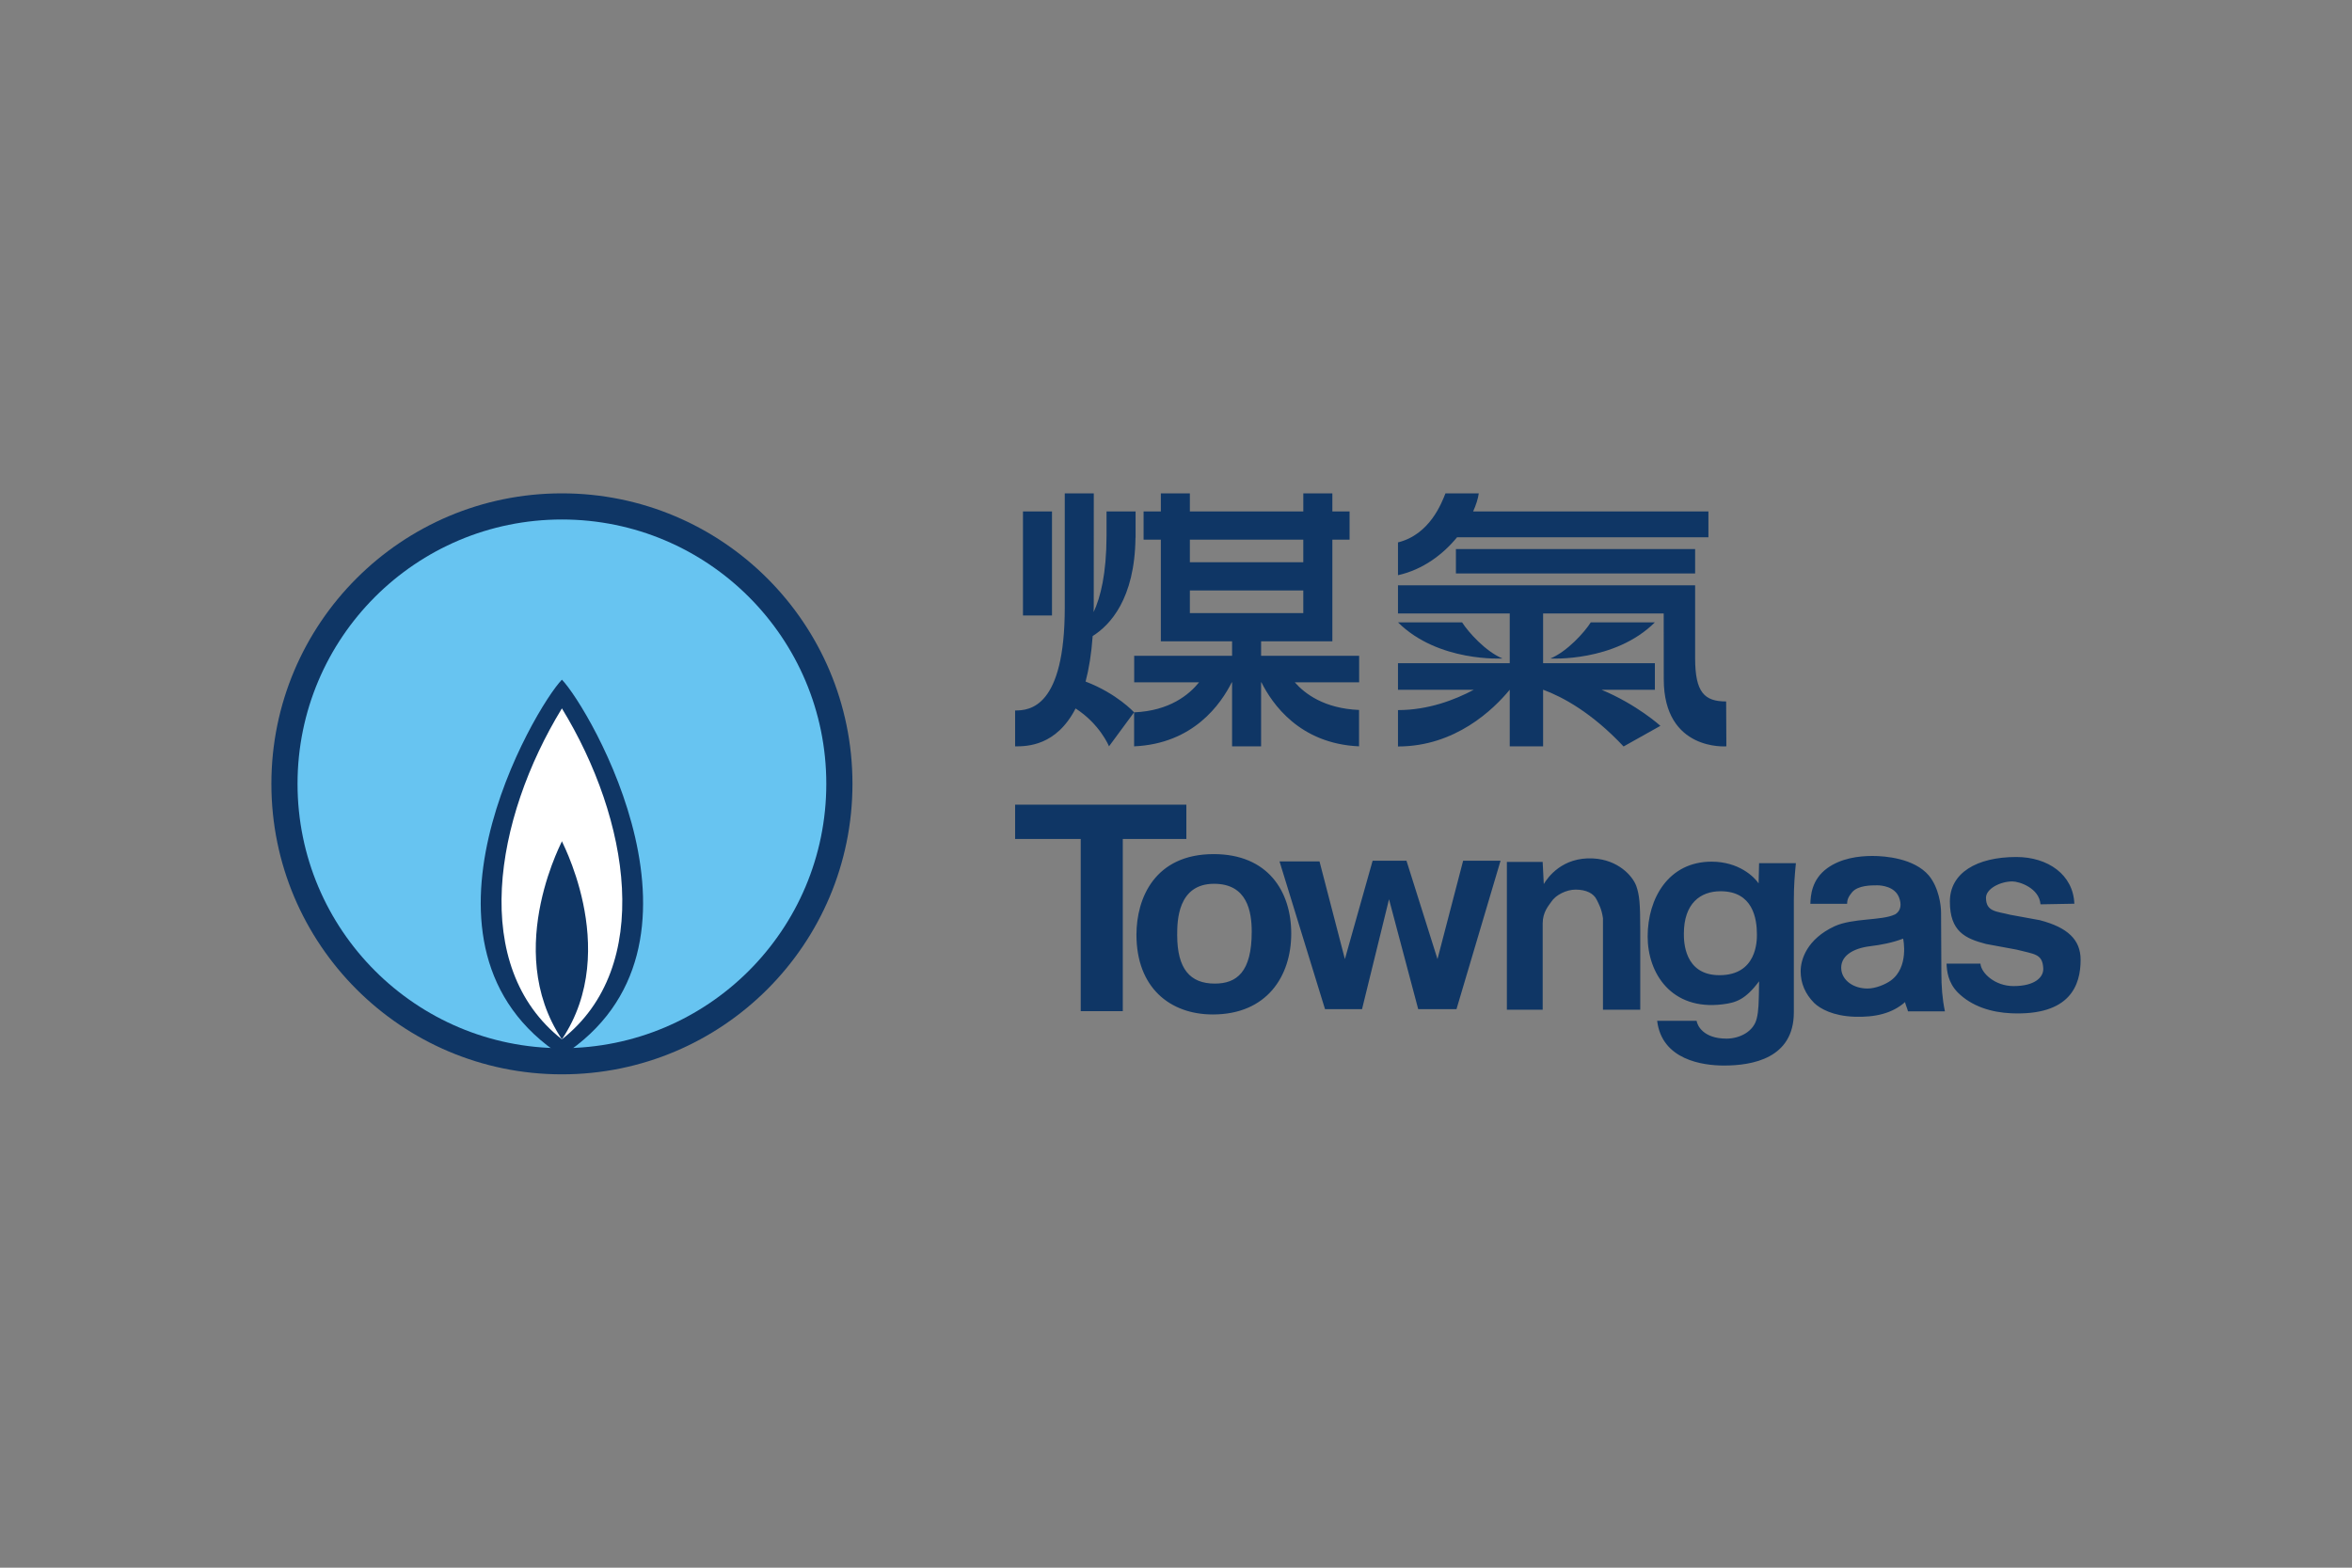 <?xml version="1.0" encoding="UTF-8"?>
<svg xmlns="http://www.w3.org/2000/svg" width="1200" height="800" viewBox="0 0 1200 800" fill="none">
  <rect x="0" y="0" width="1200" height="800" fill="#808080" stroke="none"/>
  <path d="M434.932 399.988C434.932 481.879 368.565 548.239 286.689 548.239C204.813 548.239 138.461 481.879 138.461 399.988C138.461 318.127 204.813 251.76 286.689 251.76C368.565 251.76 434.932 318.127 434.932 399.988Z" fill="#0F3665"></path>
  <path d="M421.583 399.988C421.583 474.512 361.191 534.897 286.689 534.897C212.187 534.897 151.803 474.512 151.803 399.988C151.803 325.509 212.187 265.102 286.689 265.102C361.191 265.102 421.583 325.509 421.583 399.988Z" fill="#67C4F1"></path>
  <path d="M286.69 538.813C372.595 483.317 300.427 360.929 286.69 346.842C272.96 360.929 200.785 483.317 286.69 538.813Z" fill="#0F3665"></path>
  <path d="M286.689 530.381C333.868 493.313 321.195 417.96 286.689 361.498C252.19 417.96 239.509 493.313 286.689 530.381Z" fill="white"></path>
  <path d="M286.69 530.381C317.859 483.795 284.349 425.554 286.69 429.226C289.047 425.554 255.529 483.795 286.69 530.381ZM517.919 410.639H605.284V428.131H572.853V515.99H551.392V428.131H517.919V410.639ZM700.319 439.238H717.592L733.412 489.436L746.495 439.238H765.585L743.105 514.979H723.575L708.682 458.89L694.914 514.979H676.03L652.821 439.596H673.217L686.172 489.436L700.319 439.238ZM768.815 439.831H787.068L787.646 451.151C789.638 447.722 797.157 437.224 812.832 438.067C825.581 438.744 832.978 446.977 834.864 452.192C836.422 456.792 836.863 460.661 836.863 474.649V515.268H817.842V468.552C817.128 463.733 815.82 461.551 814.664 459.156C813.098 455.887 809.282 453.971 803.846 453.971C799.278 453.971 793.728 456.647 791.447 460.22C790.14 462.151 787.084 465.428 787.084 471.236V515.268H768.815V439.831Z" fill="#0F3665"></path>
  <path d="M600.607 477.151C600.607 470.119 600.782 450.999 619.446 450.999C636.383 450.999 638.634 465.223 638.634 475.478C638.634 495.974 631.031 501.934 619.795 501.934C607.183 501.934 600.607 494.423 600.607 477.151ZM579.823 476.991C579.823 504.078 597.027 517.686 618.784 517.686C646.403 517.686 658.795 498.102 658.795 476.406C658.795 454.823 646.867 435.855 619.24 435.855C589.181 435.855 579.823 458.343 579.823 476.991ZM859.113 476.512C859.113 460.988 867.552 454.808 877.845 454.808C894.35 454.808 896.387 468.75 896.387 476.938C896.387 480.108 896.387 497.646 877.29 497.646C859.113 497.646 859.113 480.108 859.113 476.512ZM897.497 440.47L897.246 450.794C894.988 447.434 887.135 439.71 873.246 439.71C851.344 439.71 840.64 458.358 840.64 477.934C840.64 496.59 852.697 515.793 878.932 512.509C885.615 511.665 890.404 510.236 897.497 500.756C897.352 512.531 897.231 515.762 896.326 519.586C894.806 526.466 887.5 530.017 880.871 530.017C868.951 530.017 865.925 523.22 865.621 520.924H845.49C847.862 540.85 868.684 543.754 879.563 543.754C894.19 543.754 915.195 540.044 915.225 516.637V459.59C915.225 451.782 915.674 446.582 916.274 440.47H897.497ZM954.103 482.868C959.911 482.153 965.37 481.104 970.995 478.998C970.995 478.998 974.173 493.571 964.647 500.406C962.055 502.299 956.961 504.45 952.871 504.45C945.482 504.45 940.206 500.292 939.484 495.16C938.488 487.938 945.421 483.909 954.103 482.868ZM992.304 516.082C990.951 509.681 990.495 503.12 990.495 496.582L990.335 465.61C990.335 462.113 989.256 453.044 984.117 446.787C976.575 437.946 961.713 436.798 955.357 436.798C948.12 436.798 939.21 438.014 932.269 443.047C924.264 448.855 923.801 457.073 923.656 461.209H942.396C942.396 459.377 942.958 457.643 944.95 455.302C947.945 451.782 954.628 451.782 957.79 451.782C959.911 451.782 966.708 452.367 968.882 457.932C971.702 465.132 965.902 467.062 966.692 466.69C960.018 469.868 945.338 468.408 935.979 472.681C921.946 479.241 918.699 489.58 918.699 495.662C918.699 501.782 921.064 507.24 925.587 511.817C928.605 514.721 935.158 518.469 946.166 518.841C956.726 519.191 965.37 517.214 972.067 511.3C971.725 511.596 973.04 514.318 973.466 516.082H992.304ZM1010.43 491.732C1010.75 496.483 1017.74 503.203 1027.34 503.203C1038.25 503.203 1042.68 498.657 1042.48 494.202C1042.13 486.562 1037.86 486.98 1028.89 484.601L1013.26 481.712C1002.69 478.937 994.836 475.372 994.836 460.061C994.836 445.48 1008.49 437.33 1028.74 437.33C1044.85 437.33 1057.78 446.346 1058.34 461.171L1041.07 461.482C1040.44 453.173 1030.28 449.798 1026.71 449.798C1020.55 449.798 1013.26 453.531 1013.26 458.13C1013.26 465.42 1018.76 465.025 1025.57 466.804L1040.72 469.571C1054.95 473.289 1061.54 479.538 1061.54 489.808C1061.54 502.74 1056.22 518.378 1026.11 517.085C1016.05 516.644 1005.98 513.588 998.865 506.465C993.771 501.25 993.292 495.297 993.14 491.732H1010.43ZM742.814 292.652H864.861V280.207H742.814V292.652ZM880.688 357.955C869.62 357.955 864.861 353.379 864.861 335.841V298.673H713.257V313.064H770.274V338.433H713.257V351.988H751.937C742.267 357.157 728.69 362.365 713.257 362.365V380.929C742.564 380.929 762.01 362.007 770.259 351.988H770.274V380.861H787.295V351.988H787.379C797.3 355.667 812.147 363.642 828.355 380.929L847.147 370.4C847.147 370.4 835.235 359.552 817.081 351.988H844.327V338.433H787.295V313.064H848.827C848.827 322.628 848.858 346.575 848.858 346.575C848.858 383.453 880.795 380.861 880.795 380.861L880.688 357.955ZM553.869 347.806C555.564 341.39 556.834 333.742 557.488 324.574C566.291 319.047 578.971 305.69 579.329 274.422H579.382V260.997H564.558V273.502C564.52 292.736 561.501 304.801 557.959 312.372C557.974 311.513 558.035 310.776 558.035 309.887L558.05 251.768H543.249V309.887C543.249 361.202 525.285 362.562 517.918 362.562V380.876C523.916 380.876 538.908 380.754 548.775 361.528C561.159 369.518 565.759 380.678 565.82 380.861L578.614 363.497C578.614 363.497 569.834 353.881 553.869 347.806ZM643.415 327.25H679.777V275.38H688.565V260.997H679.777V251.768H664.952V260.997H607.077V251.768H592.268V260.997H583.464V275.38H592.268V327.25H628.614V334.655H578.667V348.202H611.752C606.742 354.428 596.761 362.768 578.629 363.513V380.861C608.993 379.531 622.965 359.111 628.447 348.202H628.614V380.861H643.415V348.202H643.583C649.049 359.111 663.029 379.531 693.392 380.861V362.296C675.656 361.566 665.72 354.025 660.627 348.202H693.438V334.655H643.415V327.25ZM607.077 275.38H664.945V286.928H607.077V275.38ZM607.077 301.326H664.945V312.867H607.077V301.326ZM745.962 317.588H713.257C733.798 338.015 766.579 336.038 766.579 336.038C757.989 332.465 749.223 322.696 745.962 317.588ZM791.02 336.038C791.02 336.038 823.793 338.015 844.327 317.588H811.63C808.384 322.696 799.603 332.465 791.02 336.038ZM536.733 260.997H521.924V314.091H536.733V260.997ZM743.392 274.179H871.642V260.997H751.603C753.062 257.697 754.119 254.52 754.476 251.768H737.478C735.63 256.382 729.64 272.742 713.257 276.786V293.527C726.044 290.683 736.261 282.876 743.392 274.179Z" fill="#0F3665"></path>
</svg>
